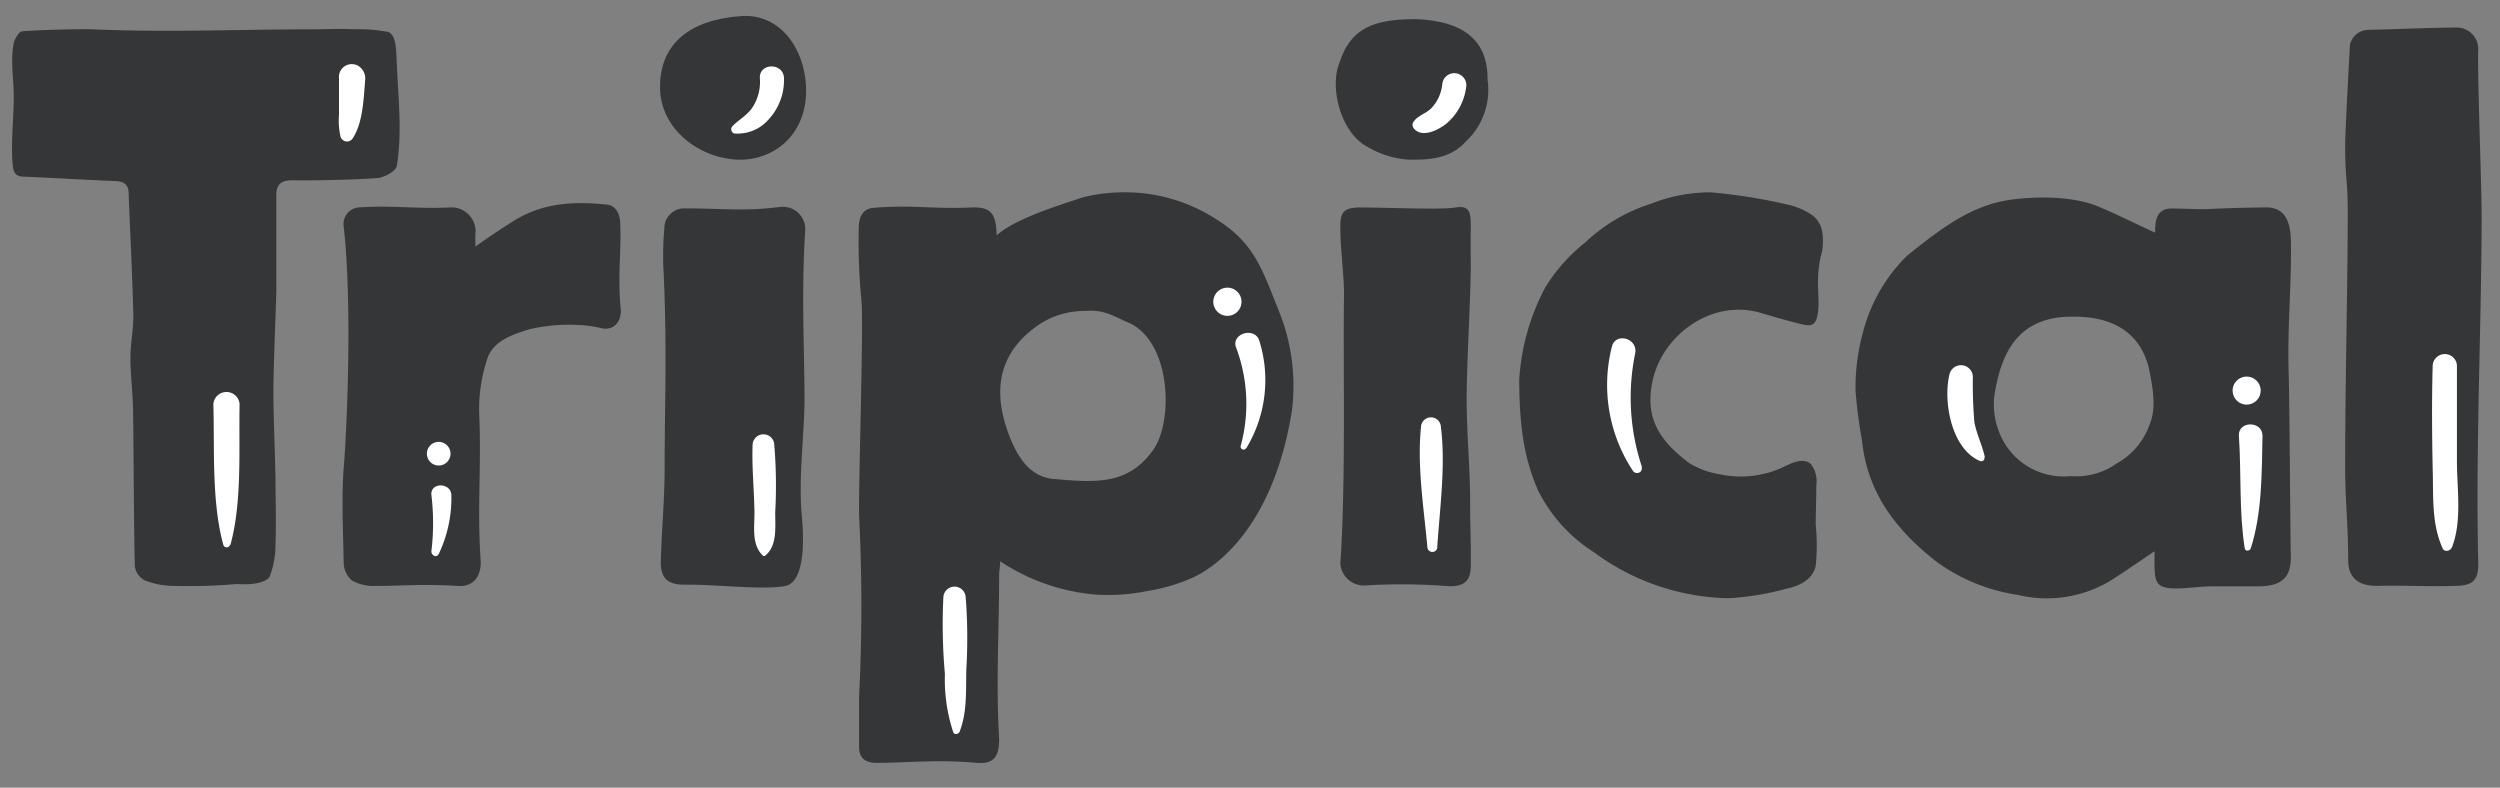 <svg xmlns="http://www.w3.org/2000/svg" viewBox="0 0 250.74 79">
  <rect x="0" y="0" width="250.74" height="79" fill="#808080" stroke="none"/>
  <title>Artboard 1 copy 3</title>
  <g id="Layer_2" data-name="Layer 2">
    <path d="M47.68,24.73c1.41-1,2.29-1.59,3.82-2.56,2.89-1.81,5.89-2,9.39-1.65,1,.12,1.28,1.13,1.31,1.76.15,3-.29,5.23.07,8.87,0,1.17-.72,2-1.9,1.78a12.07,12.07,0,0,0-2.46-.34,17.63,17.63,0,0,0-4.84.44c-1.56.48-3.52,1.12-4.15,2.82a16,16,0,0,0-.86,5.67c.25,5.2-.23,9.31.16,14.86,0,1.49-.78,2.48-2.26,2.39-3.72-.22-5.6,0-8.39,0a4.45,4.45,0,0,1-2.26-.54,2.39,2.39,0,0,1-.84-1.73c-.05-3.18-.23-6.38,0-9.55.36-4.4.86-16.61,0-24.25A1.67,1.67,0,0,1,36,20.8c3.53-.23,5.57.18,9.37,0a2.42,2.42,0,0,1,2.33,2.41C47.66,23.66,47.68,24.11,47.68,24.73Z" style="fill: #353637"/>
    <path d="M44,55.57a13,13,0,0,0,1.27-5.92c-.06-1.3-2.14-1.27-2,0a23.91,23.91,0,0,1,0,5.62c-.05.39.51.75.72.3Z" style="fill: #fff"/>
    <path d="M44,46.69a1.18,1.18,0,0,0,0-2.37,1.18,1.18,0,0,0,0,2.37Z" style="fill: #fff"/>
    <path d="M173.35,60a23.42,23.42,0,0,1-13.51-4.63,15.6,15.6,0,0,1-5.56-6.14c-1.53-3.49-1.88-6.84-1.91-11.1A22.56,22.56,0,0,1,155,28.8,17.38,17.38,0,0,1,159,24.31a17.1,17.1,0,0,1,6.57-3.87,16.21,16.21,0,0,1,6-1.15,55.67,55.67,0,0,1,7.77,1.24,6.85,6.85,0,0,1,2.15.88c1.48.86,1.42,2.45,1.27,3.77-.69,2.35-.3,4.27-.38,5.66-.13,2.06-.77,1.91-2,1.6s-2.54-.69-3.8-1.06c-5-1.47-10,2.37-10.87,7-.7,3.54.68,5.79,3.72,8.07a8.3,8.3,0,0,0,3,1.11,10.11,10.11,0,0,0,6.75-.87c.59-.27,1.71-.81,2.44-.15a2.82,2.82,0,0,1,.55,2.13c0,1.28-.06,2.79-.06,4a20,20,0,0,1,0,4.07c-.3,1.44-1.71,2.05-3,2.32A27.9,27.9,0,0,1,173.35,60Z" style="fill: #353637"/>
    <path d="M164.69,46.86A22,22,0,0,1,164,35.45c.31-1.52-2-2.18-2.34-.65a15.62,15.62,0,0,0,2.12,12.43c.3.42,1,.18.87-.37Z" style="fill: #fff"/>
    <path d="M27.42,38.92c0,3,.15,6,.21,9.06,0,2.19.09,4.39,0,6.58a8.85,8.85,0,0,1-.58,3.26c-.2.46-1.23.71-1.94.76s-.94,0-1.41,0a56.23,56.23,0,0,1-6.67.17,7.76,7.76,0,0,1-2.57-.57,1.92,1.92,0,0,1-.94-1.4c-.11-5.08-.1-10.17-.17-15.26,0-1.87-.26-3.75-.27-5.62,0-1.47.33-2.95.29-4.42-.1-4-.31-8-.47-12.06,0-.86-.42-1.22-1.3-1.26-2.69-.1-6.45-.33-9.14-.44-.78,0-1.1-.26-1.18-1.14-.21-2.14.1-4.72.1-6.84,0-2-.36-3.49,0-5.45.05-.27.5-1.1.79-1.14C3.61,3,8.31,2.89,9.3,2.94c7.35.33,14.74,0,22.11,0,1.36,0,2.73-.09,4.08,0a15.13,15.13,0,0,1,3.45.27c.85.34.79,1.92.86,3.28.18,3.88.53,6.77,0,10.16-.08.51-1.25,1.15-1.95,1.21-2.44.18-6.06.25-8.51.22-1.1,0-1.63.38-1.63,1.49,0,3.07,0,6.13,0,9.2C27.77,28.84,27.46,35.56,27.42,38.92Z" style="fill: #353637"/>
    <path d="M36,6.65a1.29,1.29,0,0,0-2,1.22c0,1,0,1.92,0,2.93v.11c0,.2,0,.4,0,.61a7.22,7.22,0,0,0,.15,2.17.7.7,0,0,0,.56.5h.11a.64.64,0,0,0,.53-.28c.93-1.36,1.09-3.47,1.22-5.16l.05-.67A1.5,1.5,0,0,0,36,6.65Z" style="fill: #fff"/>
    <path d="M23.11,54.65c1.19-4.35.83-9.64.92-14.13a1.32,1.32,0,0,0-2.63,0c.13,4.5-.19,9.79,1,14.13a.35.35,0,0,0,.67,0Z" style="fill: #fff"/>
    <g>
      <path d="M80.69,40.49c-.11,4.22-.59,7.4-.28,11.17.06.7.69,6.43-1.54,7.09-2,.44-6.4-.07-9.53-.11-.24,0-.47,0-.71,0-1.73,0-2.41-.7-2.35-2.45.09-3.16.37-6,.38-9.12,0-6.79.28-12.61-.15-20.71,0-1.26,0-2.14.12-3.39a2,2,0,0,1,2.11-2.07c3.87,0,5.81.32,9.55-.15a2.25,2.25,0,0,1,2.46,2.49C80.35,29.85,80.7,35.12,80.69,40.49Z" style="fill: #353637"/>
      <path d="M80.84,8.69c.22,4.81-3.32,7.58-7.11,7.31-4-.3-7.55-3.33-7.53-7.27,0-4.37,3-6.76,8.16-7.12C78.23,1.35,80.69,4.86,80.84,8.69Z" style="fill: #353637"/>
    </g>
    <path d="M76.75,55.73c1.22-1,1-2.86,1-4.33a49.18,49.18,0,0,0-.09-6.75,1.09,1.09,0,0,0-2.18,0c-.08,2.24.16,4.51.19,6.75,0,1.46-.3,3.26.85,4.33a.17.17,0,0,0,.23,0Z" style="fill: #fff"/>
    <path d="M73.71,13.39A4.1,4.1,0,0,0,77.07,12a5.81,5.81,0,0,0,1.56-4.17c-.05-1.55-2.48-1.56-2.42,0a4.65,4.65,0,0,1-.74,2.94c-.53.81-1.33,1.19-2,1.88a.45.45,0,0,0,.2.75Z" style="fill: #fff"/>
    <path d="M97.65,20.8c1.67,0,2.27.58,2.31,2.8,1.85-1.62,5.65-2.82,8.66-3.81a16.38,16.38,0,0,1,3.53-.49A16.82,16.82,0,0,1,122,22c3.78,2.35,4.59,5,6.23,9.1a20,20,0,0,1,1.34,10.12c-1.84,11.43-7.41,15.57-10,16.74a18.18,18.18,0,0,1-4.45,1.31,19.8,19.8,0,0,1-5.13.37,20.3,20.3,0,0,1-9.68-3.35c0,.57-.11,1-.1,1.37,0,5.48-.33,11,0,16.43,0,1.78-.51,2.57-2.27,2.42-4.09-.36-6.71,0-10.07,0-1,0-1.74-.42-1.71-1.65,0-1.65,0-3.3,0-4.95a180.3,180.3,0,0,0,0-18.26c-.06-3.23.48-19.27.23-21.62a60.1,60.1,0,0,1-.26-7.19c0-1.08.42-1.95,1.54-2C91.79,20.52,93.4,21,97.65,20.8Zm11.22,10.39a8.25,8.25,0,0,0-4.6,1.32c-3.78,2.56-4.87,6.13-3.17,10.85.86,2.37,2.15,4.54,4.71,4.69,3.94.33,7.37.67,9.9-3,2-2.91,1.73-10.86-2.55-12.7C111.84,31.81,110.77,31,108.86,31.19Z" style="fill: #353637"/>
    <path d="M125,44.95a13.18,13.18,0,0,0,1.32-10.72c-.42-1.53-2.9-.78-2.34.64a16,16,0,0,1,.46,9.84.3.3,0,0,0,.55.23Z" style="fill: #fff"/>
    <path d="M122.7,31.62a1.41,1.41,0,1,0,.81-2.71,1.41,1.41,0,0,0-.81,2.71Z" style="fill: #fff"/>
    <path d="M96.25,73.37c.78-2,.61-4.2.67-6.29a52,52,0,0,0-.07-7.23,1.12,1.12,0,0,0-2.23,0,55.61,55.61,0,0,0,.15,7.74,16.89,16.89,0,0,0,.84,5.86c.13.31.55.16.65-.08Z" style="fill: #fff"/>
    <g>
      <path d="M134.8,29.55c0-2.18-.39-4.7-.37-6.88,0-1.51.46-1.86,2.08-1.86,2.74,0,8.06.25,9.49,0s1.53.56,1.51,2,0,2.76,0,4.31c-.06,3.89-.38,8.78-.41,12.68,0,4.13.36,6.86.35,11,0,2,.1,4,.06,6,0,1.49-.7,2-2.12,2a59.92,59.92,0,0,0-8.32-.09,2.37,2.37,0,0,1-2.64-2.19C135,48.46,134.69,36.17,134.8,29.55Z" style="fill: #353637"/>
      <path d="M142,1.92c4.88.2,7.22,2.16,7.2,6.09a7.09,7.09,0,0,1-2.2,6.2c-1.57,1.74-3.7,1.83-5.76,1.8a9.27,9.27,0,0,1-4.07-1.27c-2.7-1.4-3.91-6.05-2.77-8.59C135.52,2.72,138,1.92,142,1.92Z" style="fill: #353637"/>
    </g>
    <path d="M144.15,54.86c.26-3.89.85-8.16.37-12a1,1,0,0,0-2,0c-.4,3.89.29,8.14.64,12a.5.5,0,0,0,1,0Z" style="fill: #fff"/>
    <path d="M141.79,12.88c.85,1,2.46.16,3.25-.46a5.72,5.72,0,0,0,2-3.61,1.21,1.21,0,1,0-2.39-.32,4.07,4.07,0,0,1-1.11,2.38c-.54.54-1.4.73-1.8,1.4a.52.52,0,0,0,.08.62Z" style="fill: #fff"/>
    <path d="M248.9,22.23c-.05,11.68-.61,22.7-.34,34.35,0,1.58-.53,2.13-2.13,2.18-3.14.09-4.94-.06-8.07,0-1.66,0-2.85-.68-2.85-2.59,0-3.81-.31-5.81-.3-9.63,0-8,.24-16.93.26-25,0-3.72-.24-3.14-.26-6.86,0-1.38.34-7.68.48-10.18A1.91,1.91,0,0,1,237.4,3c3.42-.08,5.66-.21,9.08-.24a2.16,2.16,0,0,1,2.07,2.36C248.49,8.84,248.92,18.71,248.9,22.23Z" style="fill: #353637"/>
    <path d="M245.93,54.88c1-2.64.51-5.72.49-8.5,0-3.25,0-6.51,0-9.76a1.22,1.22,0,0,0-2.43,0c-.1,3.48-.07,7,0,10.46.08,2.69-.13,5.45,1,7.92.2.43.79.25.93-.12Z" style="fill: #fff"/>
    <path d="M216.15,23.33c0-1.17.12-2.4,1.62-2.42.94,0,2.88.09,3.65.06,2.5-.12,3.35-.13,5.86-.17,1.94,0,2.46,1.48,2.49,3.42.07,4.42-.36,8.53-.23,13,.11,3.89.16,16.19.22,18.5s-1,3.09-3.38,3.09c-1.62,0-3.81,0-4.55,0-1.14,0-2.29.19-3.43.21-1.92,0-2.3-.37-2.31-2.26,0-.42,0-.84,0-1.47-1.58,1.06-2.93,2-4.35,2.91a12.41,12.41,0,0,1-9.39,1.46,18.44,18.44,0,0,1-8-3.23c-4.07-3.13-7.07-6.93-7.6-12.28a47.51,47.51,0,0,1-.65-5,21.11,21.11,0,0,1,.75-5.83,16.58,16.58,0,0,1,4.47-7.72c3.42-2.72,6.36-5,10.35-5.57,2.87-.39,6.58-.33,9,.78C212.62,21.62,214.42,22.57,216.15,23.33Zm-8.46,24.42a7,7,0,0,0,4.61-1.27,7.22,7.22,0,0,0,3.3-3.9c.66-1.58.39-3.5-.12-5.82-.87-3.29-3.43-5-7.44-5-5.94-.11-7.37,4.06-8,7.82a7.56,7.56,0,0,0,1.27,5.27A6.93,6.93,0,0,0,207.69,47.75Z" style="fill: #353637"/>
    <path d="M225.74,55c1.14-3.48,1.11-7.66,1.18-11.29,0-1.54-2.47-1.51-2.37,0,.26,3.71,0,7.63.59,11.29.05.33.52.27.6,0Z" style="fill: #fff"/>
    <path d="M225.33,40.58a1.4,1.4,0,0,0,0-2.81,1.4,1.4,0,0,0,0,2.81Z" style="fill: #fff"/>
    <path d="M199.07,45.84c-.26-1.2-.83-2.3-1.05-3.52a45.08,45.08,0,0,1-.15-4.56,1.19,1.19,0,0,0-2.32-.31c-.71,2.7.14,7.54,3,8.77a.33.33,0,0,0,.48-.37Z" style="fill: #fff"/>
  </g>
</svg>
